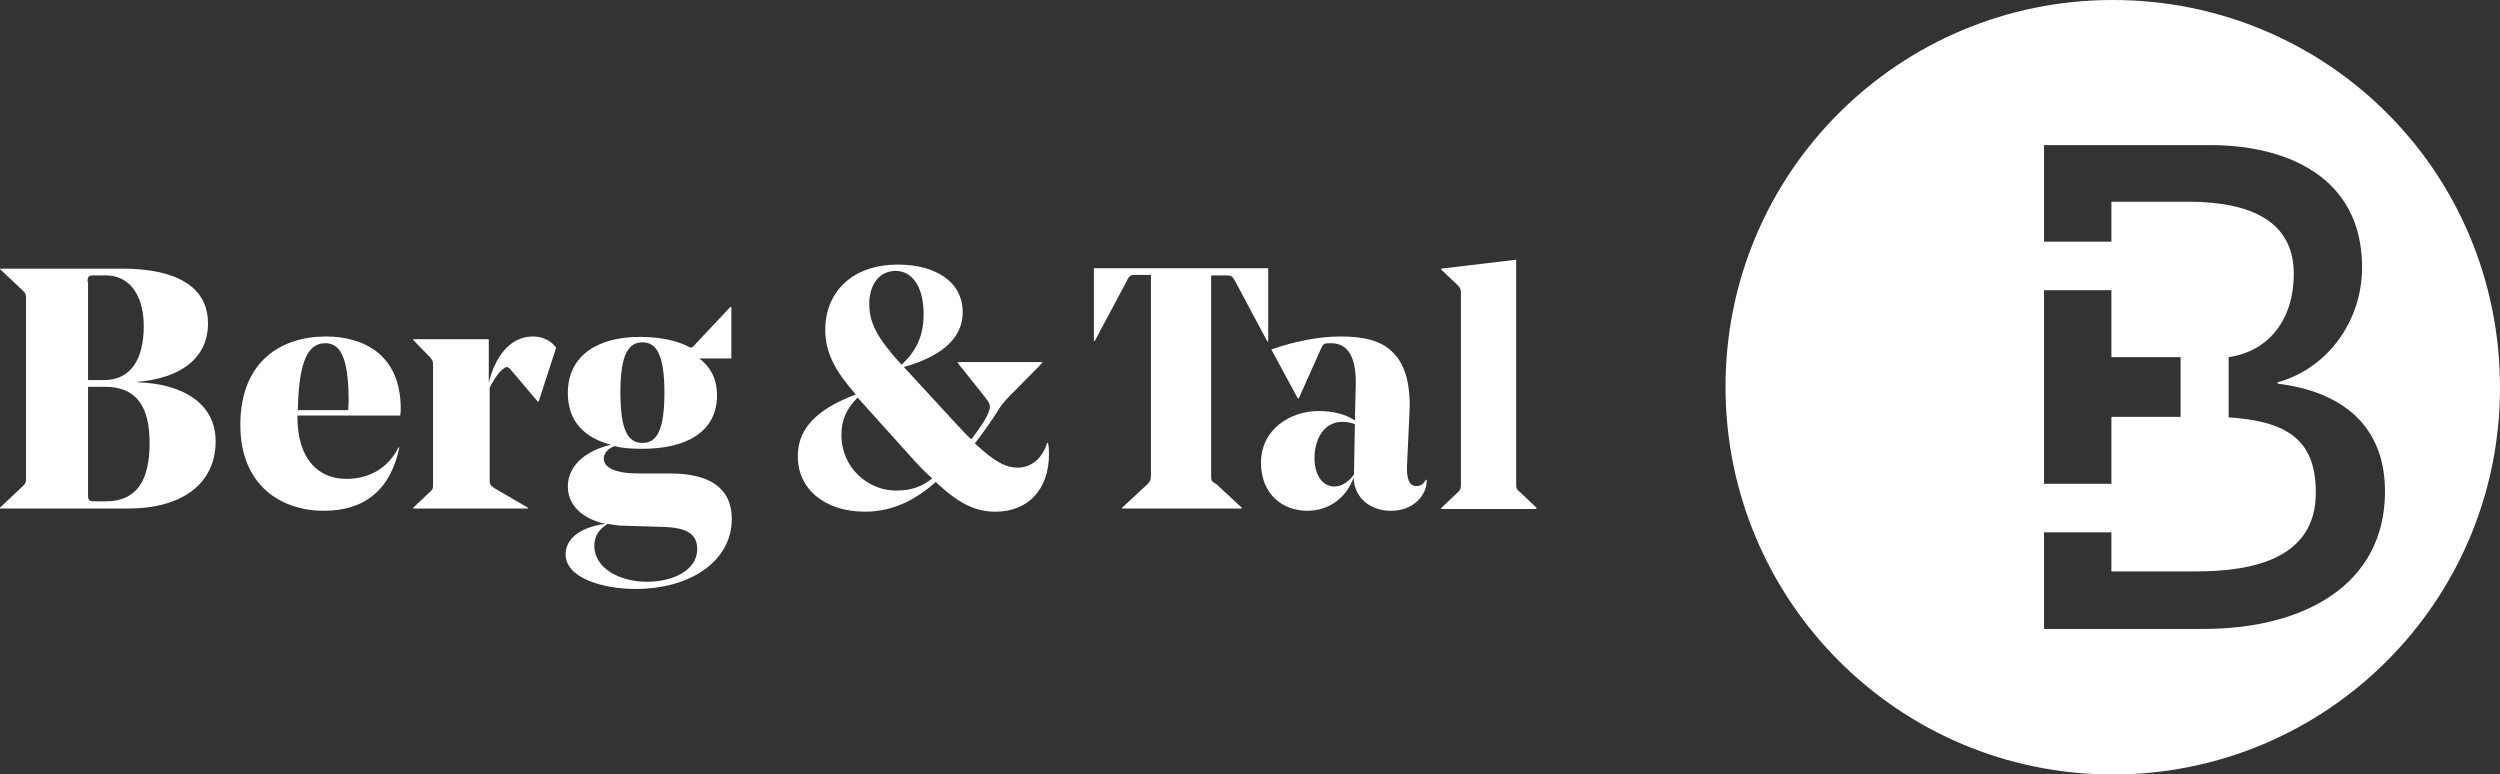 <?xml version="1.0" encoding="UTF-8" standalone="no"?>
<svg
   xmlns:dc="http://purl.org/dc/elements/1.1/"
   xmlns:cc="http://creativecommons.org/ns#"
   xmlns:rdf="http://www.w3.org/1999/02/22-rdf-syntax-ns#"
   xmlns:svg="http://www.w3.org/2000/svg"
   xmlns="http://www.w3.org/2000/svg"
   xml:space="preserve"
   style="enable-background:new 0 0 556.5 172.3;"
   viewBox="0 0 556.5 172.3"
   y="0px"
   x="0px"
   id="Ebene_1"
   version="1.1"><rect x="0" y="0" width="556.5" height="172.3" fill="#333333" stroke="none"/><defs
   id="defs27" />
<style
   id="style2"
   type="text/css">
	.st0{fill:#ffffff;}
</style>
<g
   id="g22">
	<path
   id="path4"
   d="M507,85.1v0.3c13.8,1.7,23.9,8.9,23.9,24c0,20.7-17.9,30.6-40.4,30.6H455v-21.5h15v8.7h18.8   c12.8,0,26.7-2.9,26.7-17.5c0-11.4-5.8-15.9-19.4-16.8V79.5c9.1-1.3,14.5-8.6,14.5-18.5c0-11.6-9.3-16.1-23.6-16.1H470v8.9h-15   V32.3h37.1c16.3,0,33.7,6.7,33.7,27.2C525.8,71.4,518.2,82,507,85.1 M455,64.6h15v14.9h15.4v13.3H470v14.9h-15V64.6z M556.5,86.3   c0-48.2-38.6-86.3-86.2-86.3s-86.2,38.4-86.2,86.1s38.6,86.3,86.2,86.3S556.5,133.9,556.5,86.3"
   class="st0" />
	<path
   id="path6"
   d="M19.5,62.8c0-1.3,0.2-1.5,1.4-1.5h2.6c5.5,0,8.5,4.6,8.5,11.3c0,7.5-3,12-8.8,12h-3.6V62.8z M23.3,86.1   c7.1,0,10,4.4,10,12.5c0,8.3-2.8,13-9.8,13h-2.1c-1.6,0-1.8-0.1-1.8-1.5v-24H23.3z M0,59.7v0.2l5.1,4.8c0.6,0.6,0.7,0.8,0.7,1.8   v39.9c0,1-0.1,1.2-0.7,1.8L0,113v0.2h28.5c11.9,0,19.5-5.4,19.5-15c0-8.3-7.2-12.8-17.4-13.1V85c9.5-0.8,15.7-5.2,15.7-13   c0-8.4-7.4-12.2-19.1-12.2H0z"
   class="st0" />
	<path
   id="path8"
   d="M72.4,76.4c3.1,0,5.2,2.7,5.2,12.6c0,0.3,0,1.3-0.1,2.3H66.3C66.5,80.3,68.6,76.4,72.4,76.4 M89.1,92.6   c0.1-0.9,0.1-1.4,0.1-1.7c0-12.2-8.6-16-16.6-16c-10.1,0-19.1,5.6-19.1,19.7c0,13.4,9,19.1,18.6,19.1c8.9,0,14.8-4.5,16.8-14.1   h-0.2c-2.5,5-7,7-11.6,7c-5.9,0-10.9-4-10.9-13.9v-0.2H89.1z"
   class="st0" />
	<path
   id="path10"
   d="M123.8,77.4c-1.1-1.5-2.9-2.5-5.2-2.5c-5.3,0-8.5,4.9-9.8,10.3v-9.7H92v0.2l3.7,3.8c0.6,0.7,0.7,0.9,0.7,1.9   v26.3c0,1,0,1.2-0.7,1.8L92,113v0.2h25.5V113l-7.4-4.3c-1.1-0.7-1.1-1.1-1.1-1.9V86.3c1.1-2.1,2-3.5,3.3-4.4c0.5-0.4,1-0.1,1.4,0.4   l6,7.1h0.2L123.8,77.4z"
   class="st0" />
	<path
   id="path12"
   d="M138.1,87.3c0-8.2,1.7-11.1,4.9-11.1c3.2,0,4.9,2.9,4.9,11.2c0,8.4-1.7,11.2-4.9,11.2   C139.8,98.6,138.1,95.8,138.1,87.3 M138,117l9.9,0.3c5.6,0.2,7.3,2,7.3,4.9c0,4.9-5.6,7.3-11.2,7.3c-5.9,0-11.7-2.9-11.7-8   c0-2.3,1.1-3.7,3-4.9C136.2,116.8,137,116.9,138,117 M126.4,87.5c0,6.5,3.9,10,9.6,11.5c-5.9,1.4-9.6,4.8-9.6,9.3   c0,4,3,7.1,8.3,8.3c-6.3,0.9-8.8,3.8-8.8,6.8c0,5.2,8.1,7.7,15.6,7.7c12.2,0,21.4-6.2,21.4-15.6c0-6.8-4.9-10.1-13.6-10.1h-7.1   c-5.2,0-7.8-1.3-7.8-3.3c0-1.1,0.8-2.2,2.4-2.8c1.9,0.5,4,0.6,6.2,0.6c9.4,0,16.6-3.5,16.6-11.9c0-3.9-1.6-6.4-3.9-8.2h7.1V68.4   l-0.2-0.1l-7.9,8.4c-0.7,0.8-0.9,0.8-1.6,0.4c-2.1-1.1-5.7-2.1-10.4-2.1C133.4,74.9,126.4,78.9,126.4,87.5"
   class="st0" />
	<path
   id="path14"
   d="M193.5,67.7c0-4.6,2.4-7.4,5.9-7.4c3.3,0,6.2,3,6.2,9.7c0,4.8-1.7,8.2-4.9,11.2   C195.2,75.2,193.5,71.8,193.5,67.7 M202.6,101.5c1.7,1.9,3.3,3.6,4.9,5c-2.2,1.8-4.6,2.7-8.1,2.7c-6,0-12.1-4.9-12.1-12.4   c0-3.3,1.1-5.8,3.6-8.3L202.6,101.5z M192.5,113.9c6.7,0,11.7-3,15.8-6.6c4.9,4.6,8.6,6.6,13.3,6.6c7.2,0,11.9-4.9,11.9-12.8   c0-0.8,0-1.4-0.2-2.5h-0.2c-1.2,3.8-3.9,5.5-6.5,5.5c-2.5,0-4.9-1-9.6-5.4c1.8-2.3,3.6-4.9,4.9-6.9c0.8-1.4,1.4-2.1,2.4-3.2   l7.7-7.8v-0.2h-18.8v0.2l5.9,7.4c1,1.3,1.4,1.8,1.2,2.8c-0.5,2.1-2.6,4.8-4.1,6.8c-1.1-1-2.1-2.1-3.3-3.4l-11.7-12.7   c7.4-2.1,13.1-5.8,13.1-12.2c0-6.8-6.1-10.6-14.4-10.6c-10.5,0-16.2,6.4-16.2,14.5c0,5.3,2.4,9.4,6.8,14.4   c-6.8,2.6-12.9,6.4-12.9,13.7C177.5,108.9,183.7,113.9,192.5,113.9"
   class="st0" />
	<path
   id="path16"
   d="M269.6,105.9V61.3h3.3c1.2,0,1.4,0.2,2,1.2l7.2,13.5h0.2V59.7h-38.8v16.2h0.2l7.2-13.5c0.5-1.1,0.8-1.2,2-1.2   h3.3v44.6c0,1.1-0.2,1.3-0.8,2l-5.6,5.2v0.2h26.6V113l-5.6-5.2C269.7,107.2,269.6,107,269.6,105.9"
   class="st0" />
	<path
   id="path18"
   d="M298.8,93.9c1,0,1.9,0.2,2.8,0.5l-0.2,11.1v0.1c-1,1.5-2.7,2.7-4.3,2.7c-2.6,0-4.5-2.3-4.5-6.5   C292.7,97.4,294.9,93.9,298.8,93.9 M298.4,74.9c-4.9,0-10.3,1.1-15.4,2.9l5.9,10.9h0.2l5.1-11.4c0.5-0.8,0.5-0.9,2.1-0.9   c4,0,5.5,3.5,5.5,8.7v0.4l-0.2,8.1c-2.1-1.4-4.8-2.1-8.1-2.1c-6.2,0-12.8,4-12.8,11.5c0,7,4.8,10.7,10.3,10.7c4.9,0,8.8-3,10.3-7.4   c0.2,4.8,4,7.4,8.3,7.4c3.6,0,6.2-1.7,7.4-4.2c0.5-0.9,0.6-2.1,0.6-2.7h-0.2c-0.5,0.9-1.1,1.4-2.1,1.4c-1.5,0-2.2-1.4-2.1-4.4   l0.5-10.8c0-0.2,0.1-2,0.1-2.7c0-5.9-1.4-9.6-3.8-11.9C307.5,75.8,303.5,74.9,298.4,74.9"
   class="st0" />
	<path
   id="path20"
   d="M337.6,57.8l-16.8,2v0.2l3.7,3.5c0.6,0.6,0.7,0.9,0.7,1.9v42.4c0,1-0.1,1.2-0.7,1.8l-3.7,3.5v0.2H342V113   l-3.7-3.5c-0.7-0.6-0.8-0.8-0.8-1.8V57.8z"
   class="st0" />
</g>
</svg>